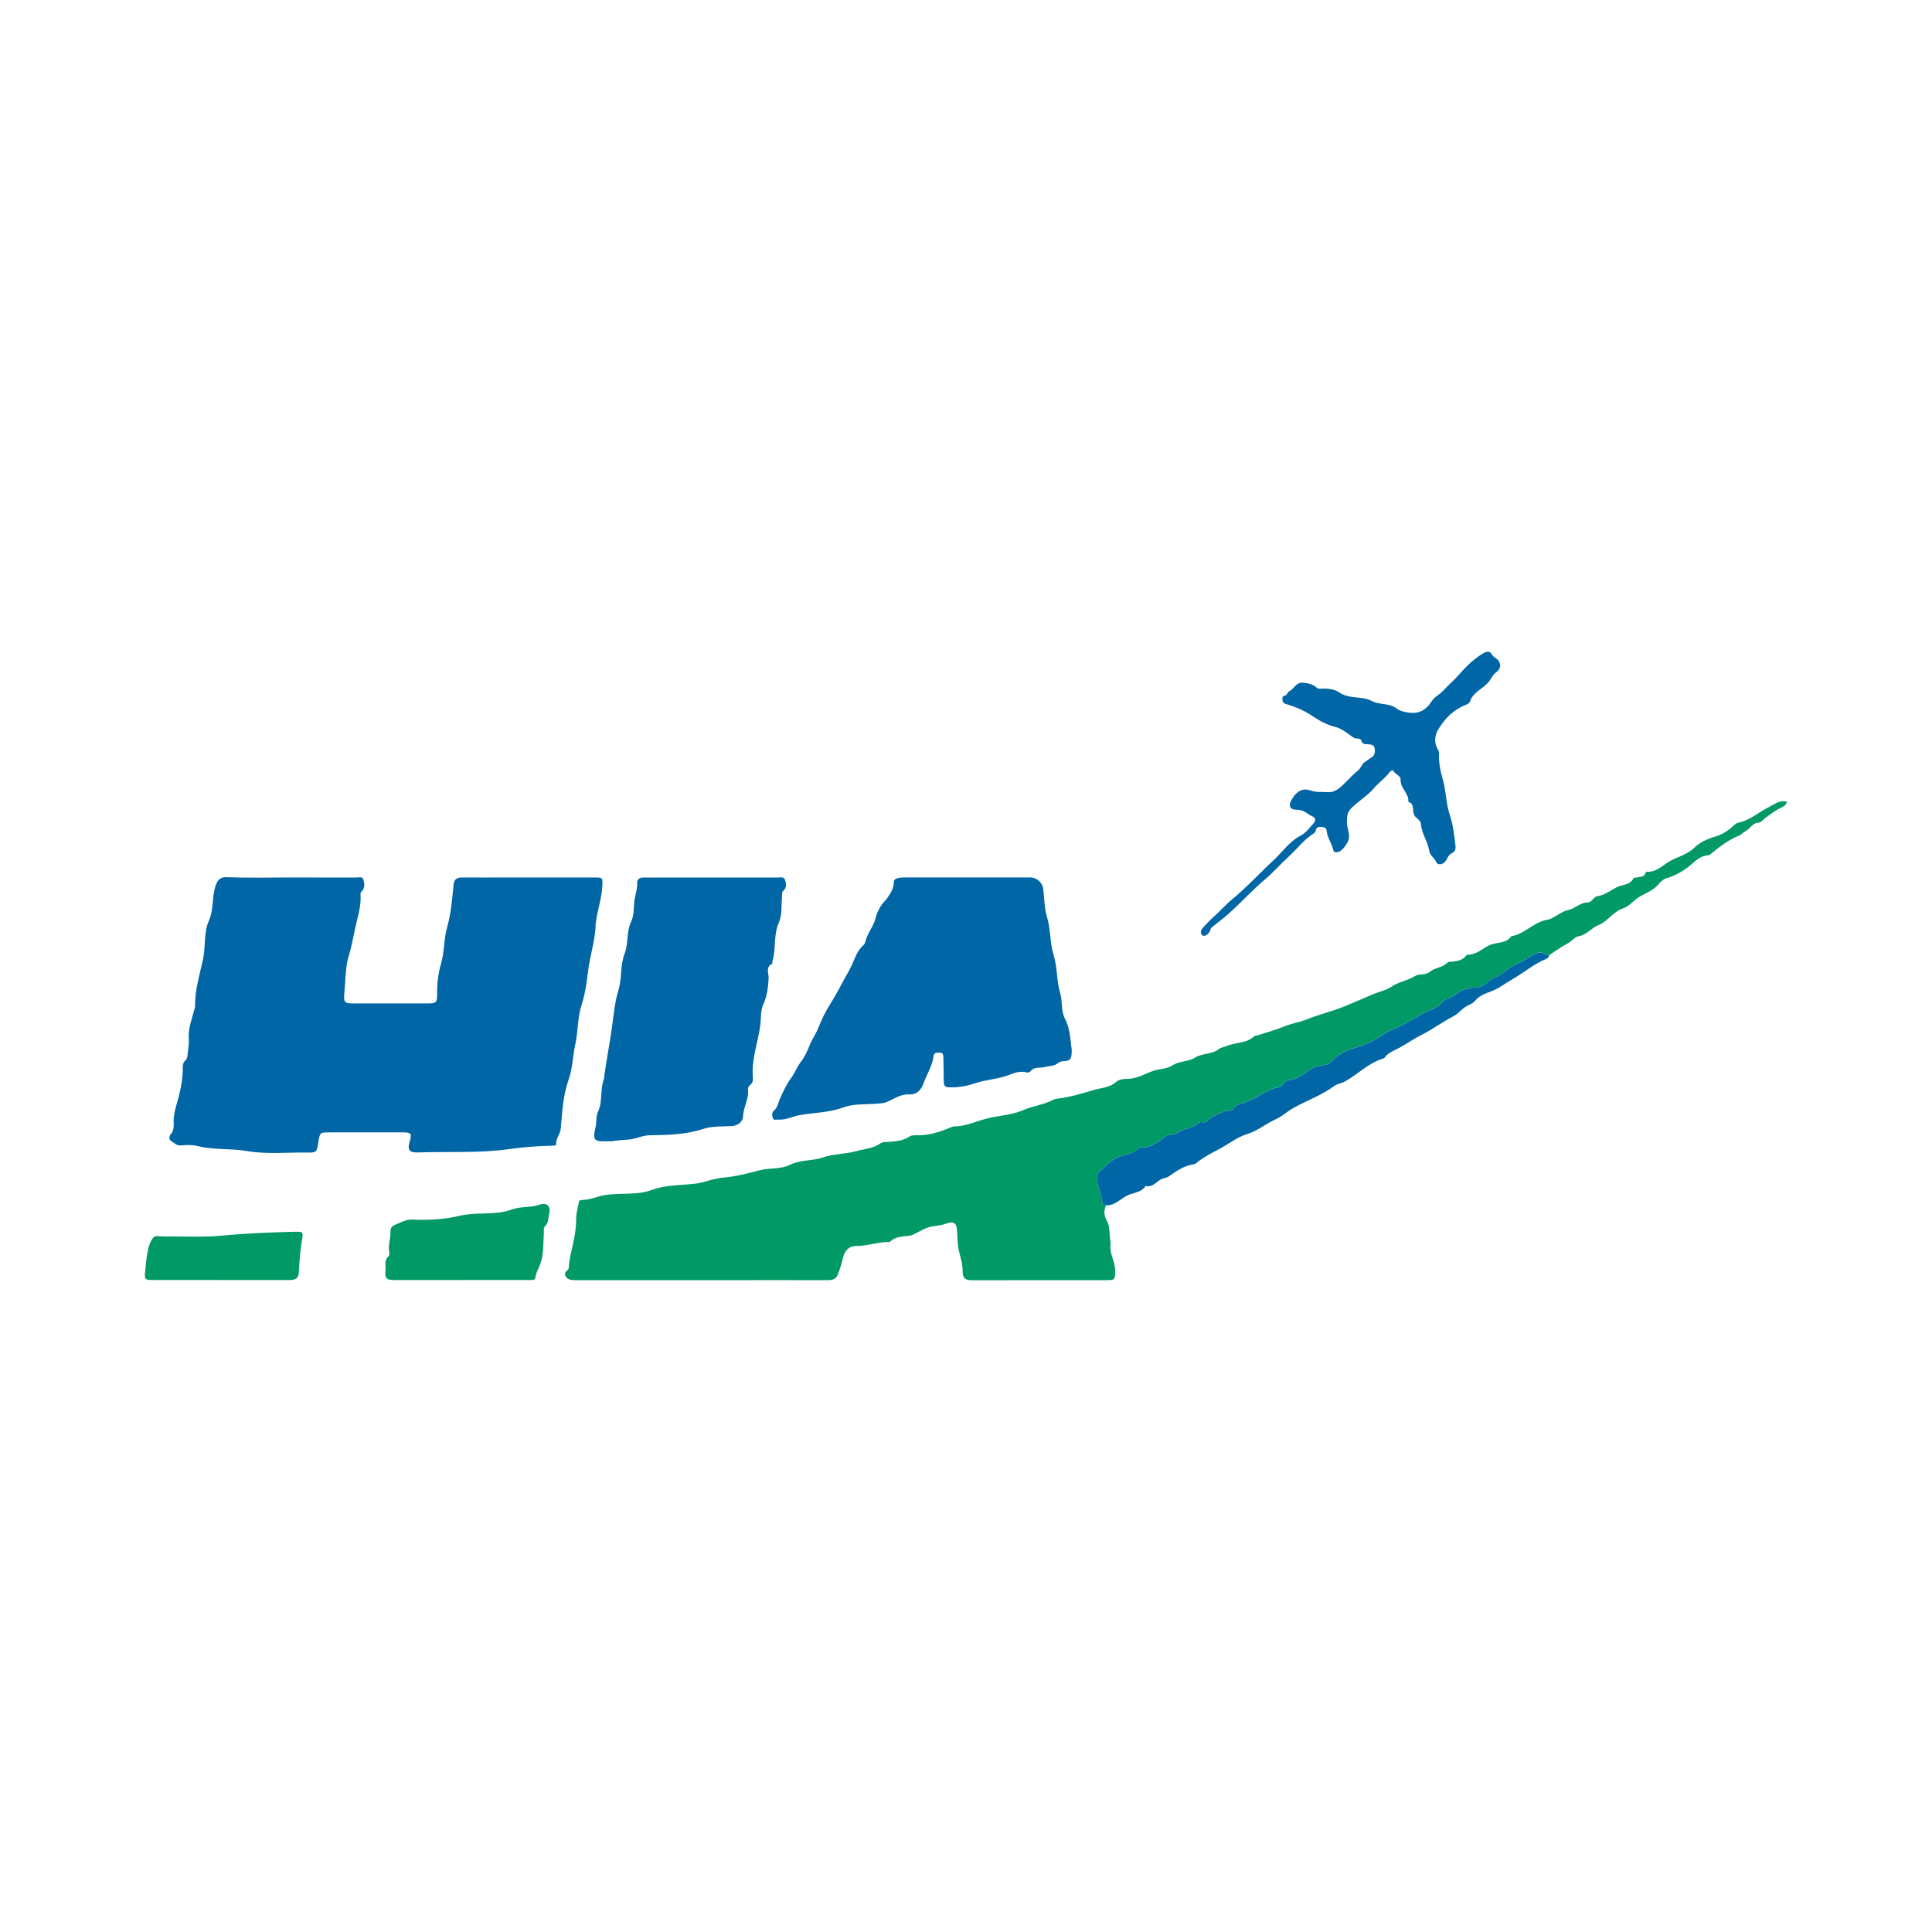 <?xml version="1.0" encoding="utf-8"?>
<!-- Generator: Adobe Illustrator 17.0.0, SVG Export Plug-In . SVG Version: 6.00 Build 0)  -->
<!DOCTYPE svg PUBLIC "-//W3C//DTD SVG 1.1//EN" "http://www.w3.org/Graphics/SVG/1.1/DTD/svg11.dtd">
<svg version="1.1" id="Layer_1" xmlns="http://www.w3.org/2000/svg" xmlns:xlink="http://www.w3.org/1999/xlink" x="0px" y="0px"
	 width="200px" height="200px" viewBox="0 0 200 200" enable-background="new 0 0 200 200" xml:space="preserve">

<g>
	<path fill="#0166A5" d="M30.15,90.838c2.233,0,4.466-0.004,6.698,0.005c0.269,0.001,0.668-0.134,0.763,0.195
		c0.109,0.379,0.202,0.84-0.129,1.187c-0.104,0.109-0.171,0.202-0.162,0.335c0.066,0.918-0.132,1.83-0.354,2.683
		c-0.317,1.221-0.485,2.472-0.858,3.685c-0.296,0.963-0.328,2.017-0.397,3.036c-0.139,2.07-0.402,1.914,1.772,1.909
		c2.233-0.005,4.466,0,6.699,0c0.995,0,1.069-0.025,1.067-1.084c-0.002-1.007,0.115-2.022,0.387-2.948
		c0.378-1.293,0.3-2.641,0.66-3.899c0.419-1.465,0.511-2.951,0.668-4.441c0.055-0.521,0.41-0.67,0.897-0.666
		c1.518,0.012,3.037,0.003,4.555,0.002c3.037-0.001,6.073-0.002,9.11-0.001c0.87,0,0.869,0.008,0.83,0.852
		c-0.058,1.262-0.487,2.458-0.655,3.7c-0.009,0.066-0.029,0.132-0.03,0.198c-0.031,1.687-0.588,3.294-0.797,4.96
		c-0.142,1.132-0.293,2.339-0.652,3.416c-0.458,1.373-0.359,2.777-0.663,4.125c-0.272,1.208-0.277,2.491-0.677,3.617
		c-0.599,1.686-0.679,3.401-0.832,5.123c-0.052,0.584-0.509,0.996-0.477,1.591c0.011,0.21-0.274,0.183-0.441,0.187
		c-1.443,0.032-2.899,0.134-4.308,0.336c-3.175,0.455-6.353,0.252-9.528,0.359c-0.961,0.032-1.152-0.259-0.862-1.211
		c0.216-0.707,0.1-0.865-0.638-0.865c-2.545-0.001-5.091-0.002-7.636,0c-1.046,0.001-1.046,0.005-1.2,0.995
		c-0.171,1.102-0.171,1.107-1.296,1.094c-2.032-0.024-4.105,0.187-6.082-0.156c-1.696-0.295-3.411-0.098-5.08-0.509
		c-0.553-0.136-1.163-0.138-1.733-0.073c-0.496,0.056-0.748-0.281-1.079-0.477c-0.196-0.116-0.189-0.49-0.068-0.615
		c0.518-0.537,0.305-1.197,0.368-1.804c0.081-0.78,0.35-1.505,0.536-2.247c0.213-0.848,0.382-1.767,0.392-2.678
		c0.004-0.361-0.043-0.719,0.31-1.02c0.166-0.141,0.181-0.491,0.212-0.753c0.059-0.487,0.138-0.982,0.104-1.467
		c-0.077-1.094,0.341-2.077,0.602-3.097c0.022-0.086,0.051-0.174,0.049-0.261c-0.032-1.694,0.501-3.319,0.836-4.936
		c0.27-1.307,0.044-2.68,0.596-3.916c0.511-1.145,0.3-2.415,0.675-3.564c0.147-0.451,0.361-0.962,1.149-0.933
		c2.23,0.084,4.465,0.029,6.697,0.029C30.15,90.836,30.15,90.837,30.15,90.838z"/>
	<path fill="#019966" d="M114.48,124.776c-0.196,0.543-0.241,1.002,0.104,1.586c0.302,0.511,0.244,1.237,0.334,1.869
		c0.031,0.22,0.059,0.448,0.038,0.667c-0.094,0.958,0.526,1.776,0.489,2.737c-0.031,0.802-0.024,0.886-0.832,0.887
		c-4.667,0.004-9.334-0.006-14,0.008c-0.646,0.002-0.978-0.207-0.96-0.936c0.024-0.958-0.42-1.84-0.5-2.79
		c-0.035-0.421-0.049-0.842-0.068-1.263c-0.042-0.938-0.303-1.174-1.177-0.858c-0.451,0.163-0.899,0.201-1.354,0.267
		c-0.752,0.108-1.365,0.556-2.034,0.861c-0.171,0.078-0.329,0.106-0.502,0.126c-0.665,0.075-1.349,0.085-1.879,0.597
		c-0.052,0.05-0.171,0.04-0.26,0.041c-1.089,0.02-2.127,0.416-3.225,0.409c-0.762-0.005-1.2,0.467-1.387,1.219
		c-0.158,0.635-0.33,1.277-0.598,1.87c-0.181,0.4-0.634,0.454-1.072,0.453c-2.791-0.01-5.582-0.005-8.373-0.005
		c-5.872,0-11.745-0.002-17.617,0.005c-0.391,0-0.775-0.028-1.023-0.34c-0.126-0.159-0.137-0.489,0.059-0.609
		c0.305-0.186,0.23-0.454,0.261-0.702c0.032-0.264,0.061-0.524,0.12-0.788c0.292-1.302,0.632-2.594,0.622-3.951
		c-0.004-0.54,0.177-1.081,0.26-1.624c0.028-0.184,0.102-0.285,0.292-0.287c0.554-0.005,1.111-0.153,1.607-0.312
		c1.856-0.597,3.863-0.056,5.654-0.723c1.582-0.59,3.198-0.458,4.791-0.697c0.624-0.094,1.239-0.352,1.879-0.466
		c0.192-0.034,0.385-0.091,0.583-0.105c1.349-0.096,2.679-0.448,3.953-0.78c1.038-0.271,2.133-0.072,3.113-0.564
		c1.054-0.529,2.296-0.381,3.348-0.743c1.195-0.41,2.42-0.355,3.571-0.683c0.814-0.232,1.727-0.254,2.463-0.802
		c0.204-0.152,0.554-0.124,0.84-0.145c0.76-0.054,1.502-0.109,2.173-0.566c0.228-0.155,0.608-0.112,0.918-0.115
		c1.171-0.012,2.254-0.363,3.315-0.811c0.12-0.051,0.251-0.101,0.377-0.103c1.142-0.014,2.191-0.5,3.255-0.789
		c1.28-0.348,2.639-0.355,3.854-0.891c1.03-0.454,2.172-0.559,3.169-1.094c0.114-0.061,0.253-0.09,0.384-0.104
		c1.314-0.141,2.587-0.551,3.832-0.908c0.731-0.21,1.635-0.233,2.298-0.852c0.224-0.209,0.759-0.3,1.112-0.292
		c1.024,0.025,1.863-0.561,2.762-0.845c0.627-0.199,1.346-0.168,1.931-0.552c0.696-0.457,1.663-0.37,2.277-0.768
		c0.817-0.53,1.817-0.327,2.551-0.943c0.179-0.15,0.511-0.166,0.731-0.268c0.94-0.436,2.098-0.253,2.907-1.041
		c0.054-0.053,0.173-0.034,0.257-0.061c0.959-0.311,1.939-0.572,2.868-0.955c0.759-0.313,1.578-0.422,2.317-0.723
		c1.324-0.539,2.723-0.844,4.03-1.404c0.874-0.374,1.763-0.727,2.619-1.111c0.719-0.322,1.552-0.482,2.139-0.882
		c0.76-0.518,1.644-0.602,2.382-1.078c0.447-0.288,1.083-0.056,1.516-0.425c0.551-0.468,1.35-0.438,1.872-0.973
		c0.112-0.115,0.381-0.08,0.579-0.107c0.5-0.067,0.992-0.143,1.32-0.598c0.046-0.063,0.154-0.113,0.234-0.113
		c0.828-0.007,1.444-0.588,2.097-0.933c0.774-0.408,1.805-0.157,2.374-0.982c1.39-0.217,2.288-1.463,3.723-1.706
		c0.697-0.118,1.36-0.826,2.106-0.985c0.765-0.163,1.301-0.801,2.11-0.814c0.421-0.007,0.562-0.583,1.001-0.645
		c0.734-0.104,1.324-0.587,1.943-0.907c0.572-0.295,1.392-0.206,1.756-0.928c0.05-0.099,0.331-0.08,0.504-0.119
		c0.296-0.066,0.641-0.047,0.748-0.441c0.015-0.054,0.086-0.135,0.126-0.132c0.97,0.082,1.616-0.637,2.335-1.058
		c0.855-0.5,1.847-0.691,2.624-1.46c0.504-0.498,1.335-0.899,2.129-1.12c0.731-0.203,1.345-0.617,1.892-1.121
		c0.154-0.142,0.329-0.282,0.494-0.315c1.208-0.237,2.106-1.089,3.164-1.614c0.621-0.309,1.113-0.764,1.891-0.555
		c-0.131,0.377-0.383,0.512-0.722,0.672c-0.593,0.281-1.122,0.708-1.652,1.109c-0.189,0.143-0.329,0.374-0.583,0.384
		c-0.651,0.026-0.885,0.68-1.407,0.918c-0.195,0.089-0.367,0.325-0.615,0.423c-1.069,0.425-1.967,1.122-2.849,1.838
		c-0.105,0.085-0.185,0.188-0.326,0.196c-0.721,0.04-1.194,0.444-1.727,0.917c-0.729,0.645-1.606,1.171-2.57,1.449
		c-0.351,0.101-0.667,0.399-0.795,0.562c-0.543,0.691-1.286,0.938-1.993,1.341c-0.592,0.337-1.075,1.015-1.738,1.23
		c-1.053,0.342-1.604,1.367-2.55,1.733c-0.753,0.291-1.211,1.014-2.047,1.149c-0.422,0.068-0.695,0.521-1.107,0.729
		c-0.686,0.345-1.307,0.818-1.955,1.237c-0.417-0.095-0.81-0.413-1.259-0.228c-0.685,0.282-1.23,0.785-1.961,1.06
		c-0.733,0.276-1.374,0.933-2.114,1.341c-0.25,0.138-0.52,0.191-0.775,0.406c-0.478,0.404-1.038,0.839-1.767,0.783
		c-0.173-0.013-0.35,0.074-0.51,0.09c-0.721,0.071-1.183,0.644-1.812,0.9c-0.296,0.121-0.708,0.261-0.904,0.533
		c-0.474,0.66-1.274,0.726-1.894,1.108c-0.636,0.392-1.351,0.74-1.987,1.117c-0.716,0.424-1.529,0.609-2.235,1.12
		c-0.813,0.588-1.813,1.037-2.849,1.349c-0.855,0.258-1.756,0.609-2.388,1.368c-0.408,0.491-1.071,0.393-1.616,0.568
		c-0.98,0.315-1.643,1.243-2.717,1.392c-0.335,0.047-0.657,0.191-0.837,0.538c-0.085,0.164-0.262,0.204-0.452,0.234
		c-0.782,0.121-1.417,0.566-2.089,0.945c-0.565,0.319-1.178,0.571-1.797,0.767c-0.246,0.078-0.497,0.136-0.605,0.343
		c-0.149,0.287-0.342,0.37-0.637,0.352c-0.197-0.012-0.37,0.058-0.56,0.143c-0.585,0.261-1.209,0.407-1.644,0.958
		c-0.197,0.25-0.674-0.047-0.88,0.17c-0.594,0.625-1.507,0.513-2.145,1.009c-0.349,0.272-0.87,0.129-1.174,0.331
		c-0.693,0.461-1.289,1.038-2.173,1.176c-0.252,0.039-0.595-0.028-0.761,0.139c-0.6,0.604-1.473,0.606-2.182,0.936
		c-0.68,0.317-1.1,0.786-1.584,1.24c-0.149,0.139-0.374,0.23-0.433,0.535c-0.202,1.041,0.473,1.914,0.491,2.906
		C114.114,124.607,114.352,124.69,114.48,124.776z"/>
	<path fill="#0166A5" d="M110.945,108.653c0.009,0.973-0.12,1.174-0.885,1.196c-0.454,0.013-0.669,0.42-1.115,0.467
		c-0.382,0.04-0.775,0.161-1.172,0.196c-0.385,0.034-0.78-0.005-1.067,0.359c-0.081,0.103-0.305,0.19-0.422,0.153
		c-0.642-0.202-1.279,0.041-1.795,0.244c-1.14,0.449-2.36,0.469-3.511,0.862c-0.869,0.297-1.835,0.477-2.801,0.422
		c-0.395-0.022-0.475-0.234-0.478-0.569c-0.006-0.826-0.035-1.651-0.041-2.476c-0.002-0.295-0.027-0.544-0.406-0.538
		c-0.287,0.005-0.569-0.037-0.622,0.399c-0.126,1.038-0.731,1.913-1.071,2.881c-0.189,0.538-0.647,1.098-1.487,1.046
		c-0.833-0.052-1.541,0.478-2.287,0.791c-0.302,0.127-0.606,0.129-0.908,0.158c-1.193,0.116-2.432-0.021-3.569,0.396
		c-1.456,0.534-2.99,0.541-4.483,0.788c-0.763,0.126-1.462,0.543-2.255,0.468c-0.202-0.019-0.487,0.133-0.575-0.169
		c-0.073-0.251-0.113-0.562,0.117-0.751c0.414-0.34,0.436-0.841,0.638-1.268c0.331-0.699,0.634-1.425,1.112-2.062
		c0.399-0.532,0.632-1.189,1.037-1.716c0.418-0.545,0.703-1.179,0.936-1.773c0.243-0.619,0.637-1.138,0.874-1.746
		c0.339-0.872,0.748-1.713,1.253-2.506c0.707-1.108,1.275-2.297,1.932-3.431c0.511-0.881,0.696-1.953,1.517-2.659
		c0.105-0.09,0.156-0.264,0.192-0.409c0.218-0.874,0.869-1.55,1.064-2.459c0.088-0.409,0.338-0.887,0.574-1.244
		c0.169-0.256,0.44-0.491,0.647-0.798c0.347-0.514,0.646-0.973,0.642-1.621c-0.002-0.296,0.345-0.38,0.598-0.42
		c0.284-0.045,0.579-0.028,0.869-0.029c4.219-0.002,8.437-0.003,12.656-0.004c0.703,0,1.272,0.555,1.352,1.243
		c0.11,0.945,0.103,1.942,0.371,2.821c0.4,1.316,0.302,2.707,0.69,3.957c0.407,1.312,0.303,2.665,0.672,3.907
		c0.273,0.92,0.084,1.909,0.517,2.727C110.823,106.564,110.792,107.716,110.945,108.653z"/>
	<path fill="#0166A5" d="M63.311,118.146c-0.189,0-0.346-0.005-0.502,0.001c-1.302,0.046-1.476-0.129-1.163-1.427
		c0.132-0.549,0.038-1.161,0.257-1.633c0.507-1.091,0.202-2.293,0.609-3.378c0.015-0.041,0.018-0.087,0.023-0.132
		c0.217-1.775,0.588-3.526,0.825-5.301c0.167-1.249,0.288-2.566,0.654-3.757c0.387-1.26,0.173-2.579,0.637-3.771
		c0.419-1.078,0.19-2.285,0.663-3.286c0.338-0.715,0.272-1.396,0.346-2.096c0.072-0.678,0.337-1.322,0.304-2.021
		c-0.014-0.286,0.215-0.473,0.523-0.498c0.111-0.009,0.223-0.006,0.335-0.006c4.531-0.001,9.061-0.002,13.592,0.003
		c0.297,0,0.733-0.111,0.838,0.2c0.122,0.36,0.231,0.829-0.16,1.165c-0.185,0.159-0.114,0.372-0.133,0.56
		c-0.097,0.928,0.036,1.908-0.345,2.77c-0.568,1.284-0.257,2.681-0.65,3.974c-0.025,0.084,0.009,0.236-0.033,0.257
		c-0.724,0.361-0.332,0.991-0.363,1.508c-0.056,0.936-0.151,1.835-0.563,2.722c-0.276,0.594-0.206,1.345-0.287,2.016
		c-0.223,1.837-0.94,3.603-0.783,5.493c0.024,0.291,0.015,0.606-0.303,0.82c-0.122,0.082-0.222,0.32-0.203,0.471
		c0.117,0.971-0.479,1.804-0.501,2.75c-0.013,0.558-0.544,0.976-1.149,1.016c-0.999,0.067-2.017-0.019-2.985,0.301
		c-1.821,0.603-3.709,0.622-5.592,0.658c-0.725,0.014-1.347,0.383-2.074,0.437C64.518,118.009,63.891,118.041,63.311,118.146z"/>
	<path fill="#0166A5" d="M139.439,85.142c-0.029,0.436,0.261,1.001,0.206,1.613c-0.039,0.429-0.68,1.352-1.09,1.437
		c-0.193,0.04-0.478,0.115-0.542-0.212c-0.132-0.678-0.609-1.237-0.672-1.929c-0.03-0.331-0.223-0.415-0.475-0.437
		c-0.26-0.022-0.554-0.06-0.647,0.299c-0.04,0.155-0.1,0.293-0.244,0.382c-0.993,0.615-1.674,1.565-2.522,2.335
		c-0.856,0.777-1.621,1.662-2.492,2.398c-1.311,1.109-2.462,2.374-3.732,3.518c-0.571,0.515-1.183,0.967-1.778,1.445
		c-0.179,0.144-0.146,0.368-0.265,0.515c-0.182,0.225-0.458,0.491-0.718,0.315c-0.258-0.174-0.162-0.533,0.044-0.763
		c0.34-0.38,0.69-0.756,1.071-1.093c0.686-0.607,1.285-1.319,1.985-1.886c0.641-0.519,1.228-1.082,1.819-1.646
		c0.794-0.759,1.552-1.557,2.365-2.295c0.966-0.877,1.684-2.009,2.9-2.642c0.534-0.278,0.936-0.829,1.356-1.294
		c0.16-0.176,0.202-0.537-0.056-0.642c-0.55-0.225-0.94-0.729-1.634-0.73c-0.858-0.002-1.004-0.452-0.539-1.173
		c0.497-0.77,1.062-1.142,2.023-0.789c0.462,0.17,1.016,0.083,1.527,0.133c0.966,0.096,1.526-0.59,2.103-1.154
		c0.374-0.366,0.726-0.765,1.14-1.081c0.333-0.253,0.384-0.701,0.786-0.928c0.163-0.092,0.327-0.267,0.54-0.376
		c0.359-0.183,0.474-0.518,0.415-0.94c-0.061-0.438-0.347-0.441-0.671-0.475c-0.28-0.029-0.595,0.066-0.726-0.389
		c-0.086-0.299-0.554-0.122-0.827-0.315c-0.597-0.422-1.179-0.926-1.896-1.103c-0.851-0.21-1.621-0.638-2.297-1.094
		c-0.89-0.602-1.824-0.987-2.823-1.285c-0.21-0.063-0.286-0.173-0.311-0.37c-0.024-0.19-0.024-0.424,0.169-0.455
		c0.322-0.052,0.36-0.406,0.524-0.477c0.511-0.223,0.7-0.926,1.353-0.888c0.542,0.031,1.067,0.131,1.491,0.511
		c0.149,0.134,0.343,0.114,0.504,0.106c0.638-0.033,1.375,0.07,1.797,0.369c1.059,0.75,2.351,0.36,3.363,0.892
		c0.754,0.396,1.569,0.254,2.301,0.598c0.269,0.126,0.457,0.345,0.764,0.441c1.403,0.441,2.389,0.234,3.162-0.975
		c0.325-0.508,0.836-0.707,1.21-1.115c0.543-0.592,1.167-1.114,1.702-1.732c0.718-0.829,1.519-1.6,2.478-2.155
		c0.271-0.157,0.669-0.289,0.895,0.188c0.068,0.143,0.248,0.237,0.387,0.341c0.577,0.433,0.579,1.055-0.006,1.477
		c-0.365,0.264-0.507,0.701-0.799,1.033c-0.604,0.685-1.585,1.011-1.888,1.985c-0.046,0.149-0.279,0.278-0.454,0.345
		c-1.231,0.47-2.084,1.351-2.773,2.44c-0.468,0.74-0.509,1.5-0.065,2.219c0.065,0.105,0.094,0.251,0.088,0.376
		c-0.041,0.896,0.138,1.795,0.38,2.613c0.356,1.199,0.324,2.472,0.701,3.605c0.354,1.064,0.486,2.107,0.607,3.183
		c0.043,0.388,0.076,0.711-0.396,0.921c-0.403,0.18-0.416,0.741-0.838,1.015c-0.363,0.235-0.672,0.066-0.729-0.083
		c-0.177-0.463-0.667-0.678-0.752-1.245c-0.139-0.926-0.767-1.729-0.839-2.697c-0.028-0.37-0.41-0.605-0.575-0.775
		c-0.45-0.463,0.037-1.309-0.732-1.537c0.083-0.882-0.833-1.411-0.804-2.275c0.017-0.511-0.591-0.545-0.743-0.954
		c-0.047-0.127-0.325,0.059-0.384,0.138c-0.47,0.633-1.129,1.075-1.633,1.673c-0.664,0.79-1.579,1.302-2.311,2.036
		C139.475,84.079,139.425,84.466,139.439,85.142z"/>
	<path fill="#0166A5" d="M114.48,124.776c-0.128-0.086-0.366-0.169-0.368-0.257c-0.018-0.992-0.693-1.865-0.491-2.906
		c0.059-0.306,0.285-0.396,0.433-0.535c0.484-0.453,0.904-0.922,1.584-1.24c0.709-0.331,1.581-0.332,2.182-0.936
		c0.166-0.167,0.509-0.099,0.761-0.139c0.884-0.138,1.48-0.716,2.173-1.176c0.304-0.202,0.825-0.059,1.174-0.331
		c0.638-0.496,1.551-0.384,2.145-1.009c0.206-0.217,0.683,0.08,0.88-0.17c0.435-0.55,1.059-0.697,1.644-0.958
		c0.191-0.085,0.363-0.156,0.56-0.143c0.295,0.018,0.488-0.066,0.637-0.352c0.107-0.207,0.359-0.265,0.605-0.343
		c0.619-0.196,1.232-0.449,1.797-0.767c0.672-0.379,1.307-0.825,2.089-0.945c0.19-0.029,0.367-0.069,0.452-0.234
		c0.18-0.347,0.502-0.491,0.837-0.538c1.074-0.149,1.737-1.078,2.717-1.392c0.546-0.175,1.208-0.077,1.616-0.568
		c0.632-0.76,1.533-1.111,2.388-1.368c1.036-0.312,2.036-0.761,2.849-1.349c0.707-0.511,1.519-0.696,2.235-1.12
		c0.636-0.377,1.351-0.725,1.987-1.117c0.619-0.382,1.42-0.447,1.894-1.108c0.195-0.272,0.608-0.412,0.904-0.533
		c0.628-0.256,1.09-0.829,1.812-0.9c0.16-0.016,0.337-0.103,0.51-0.09c0.729,0.056,1.288-0.379,1.767-0.783
		c0.255-0.215,0.525-0.268,0.775-0.406c0.74-0.408,1.381-1.065,2.114-1.341c0.73-0.275,1.276-0.778,1.961-1.06
		c0.449-0.185,0.842,0.133,1.259,0.228c-0.021,0.165-0.092,0.287-0.257,0.354c-1.333,0.542-2.418,1.495-3.648,2.194
		c-0.681,0.387-1.301,0.888-2.072,1.178c-0.578,0.217-1.261,0.453-1.698,0.998c-0.244,0.305-0.648,0.396-0.952,0.593
		c-0.456,0.296-0.775,0.735-1.289,1.001c-1.154,0.595-2.207,1.39-3.38,1.975c-0.865,0.432-1.641,1.015-2.518,1.444
		c-0.386,0.188-0.906,0.419-1.201,0.846c-0.033,0.048-0.097,0.086-0.155,0.103c-1.523,0.463-2.627,1.631-3.978,2.387
		c-0.36,0.201-0.774,0.221-1.086,0.451c-1.312,0.972-2.851,1.512-4.259,2.298c-0.612,0.341-1.164,0.865-1.777,1.14
		c-1.033,0.464-1.908,1.22-2.998,1.548c-1.036,0.312-1.86,1.013-2.799,1.502c-0.88,0.458-1.766,0.926-2.544,1.561
		c-0.091,0.074-0.25,0.067-0.378,0.093c-0.912,0.189-1.656,0.718-2.394,1.236c-0.216,0.151-0.448,0.148-0.663,0.233
		c-0.583,0.23-0.959,0.948-1.723,0.745c-0.439,0.716-1.317,0.676-1.956,1.015C115.963,124.142,115.363,124.832,114.48,124.776z"/>
	<path fill="#019966" d="M47.777,132.514c-2.299,0-4.599,0.002-6.898-0.001c-0.897-0.001-1.055-0.154-0.973-1.055
		c0.043-0.479-0.154-1.021,0.33-1.418c0.086-0.07,0.078-0.305,0.051-0.453c-0.129-0.704,0.165-1.376,0.133-2.074
		c-0.015-0.318,0.096-0.552,0.461-0.711c0.606-0.264,1.168-0.591,1.868-0.554c1.627,0.086,3.286-0.024,4.833-0.389
		c1.806-0.426,3.689-0.017,5.396-0.647c0.957-0.354,1.929-0.166,2.86-0.501c0.745-0.268,1.19,0.139,1.027,0.849
		c-0.114,0.497-0.059,1.04-0.496,1.445c-0.11,0.102-0.058,0.383-0.071,0.582c-0.067,1.063,0.006,2.145-0.339,3.173
		c-0.168,0.501-0.46,0.949-0.536,1.5c-0.043,0.311-0.42,0.249-0.683,0.249c-2.322,0.001-4.643,0-6.965,0
		C47.777,132.511,47.777,132.512,47.777,132.514z"/>
	<path fill="#019966" d="M22.784,132.508c-2.321,0-4.642,0.002-6.963-0.001c-0.816-0.001-0.876-0.058-0.793-0.887
		c0.079-0.792,0.134-1.595,0.321-2.363c0.094-0.385,0.258-0.823,0.504-1.13c0.212-0.265,0.675-0.125,1.026-0.13
		c2.053-0.025,4.12,0.107,6.156-0.089c2.481-0.239,4.96-0.335,7.446-0.395c0.865-0.021,0.933-0.016,0.784,0.827
		c-0.201,1.144-0.267,2.293-0.337,3.445c-0.042,0.682-0.531,0.726-1.048,0.726c-2.366,0-4.731,0-7.097,0
		C22.784,132.51,22.784,132.509,22.784,132.508z"/>
</g>
</svg>
